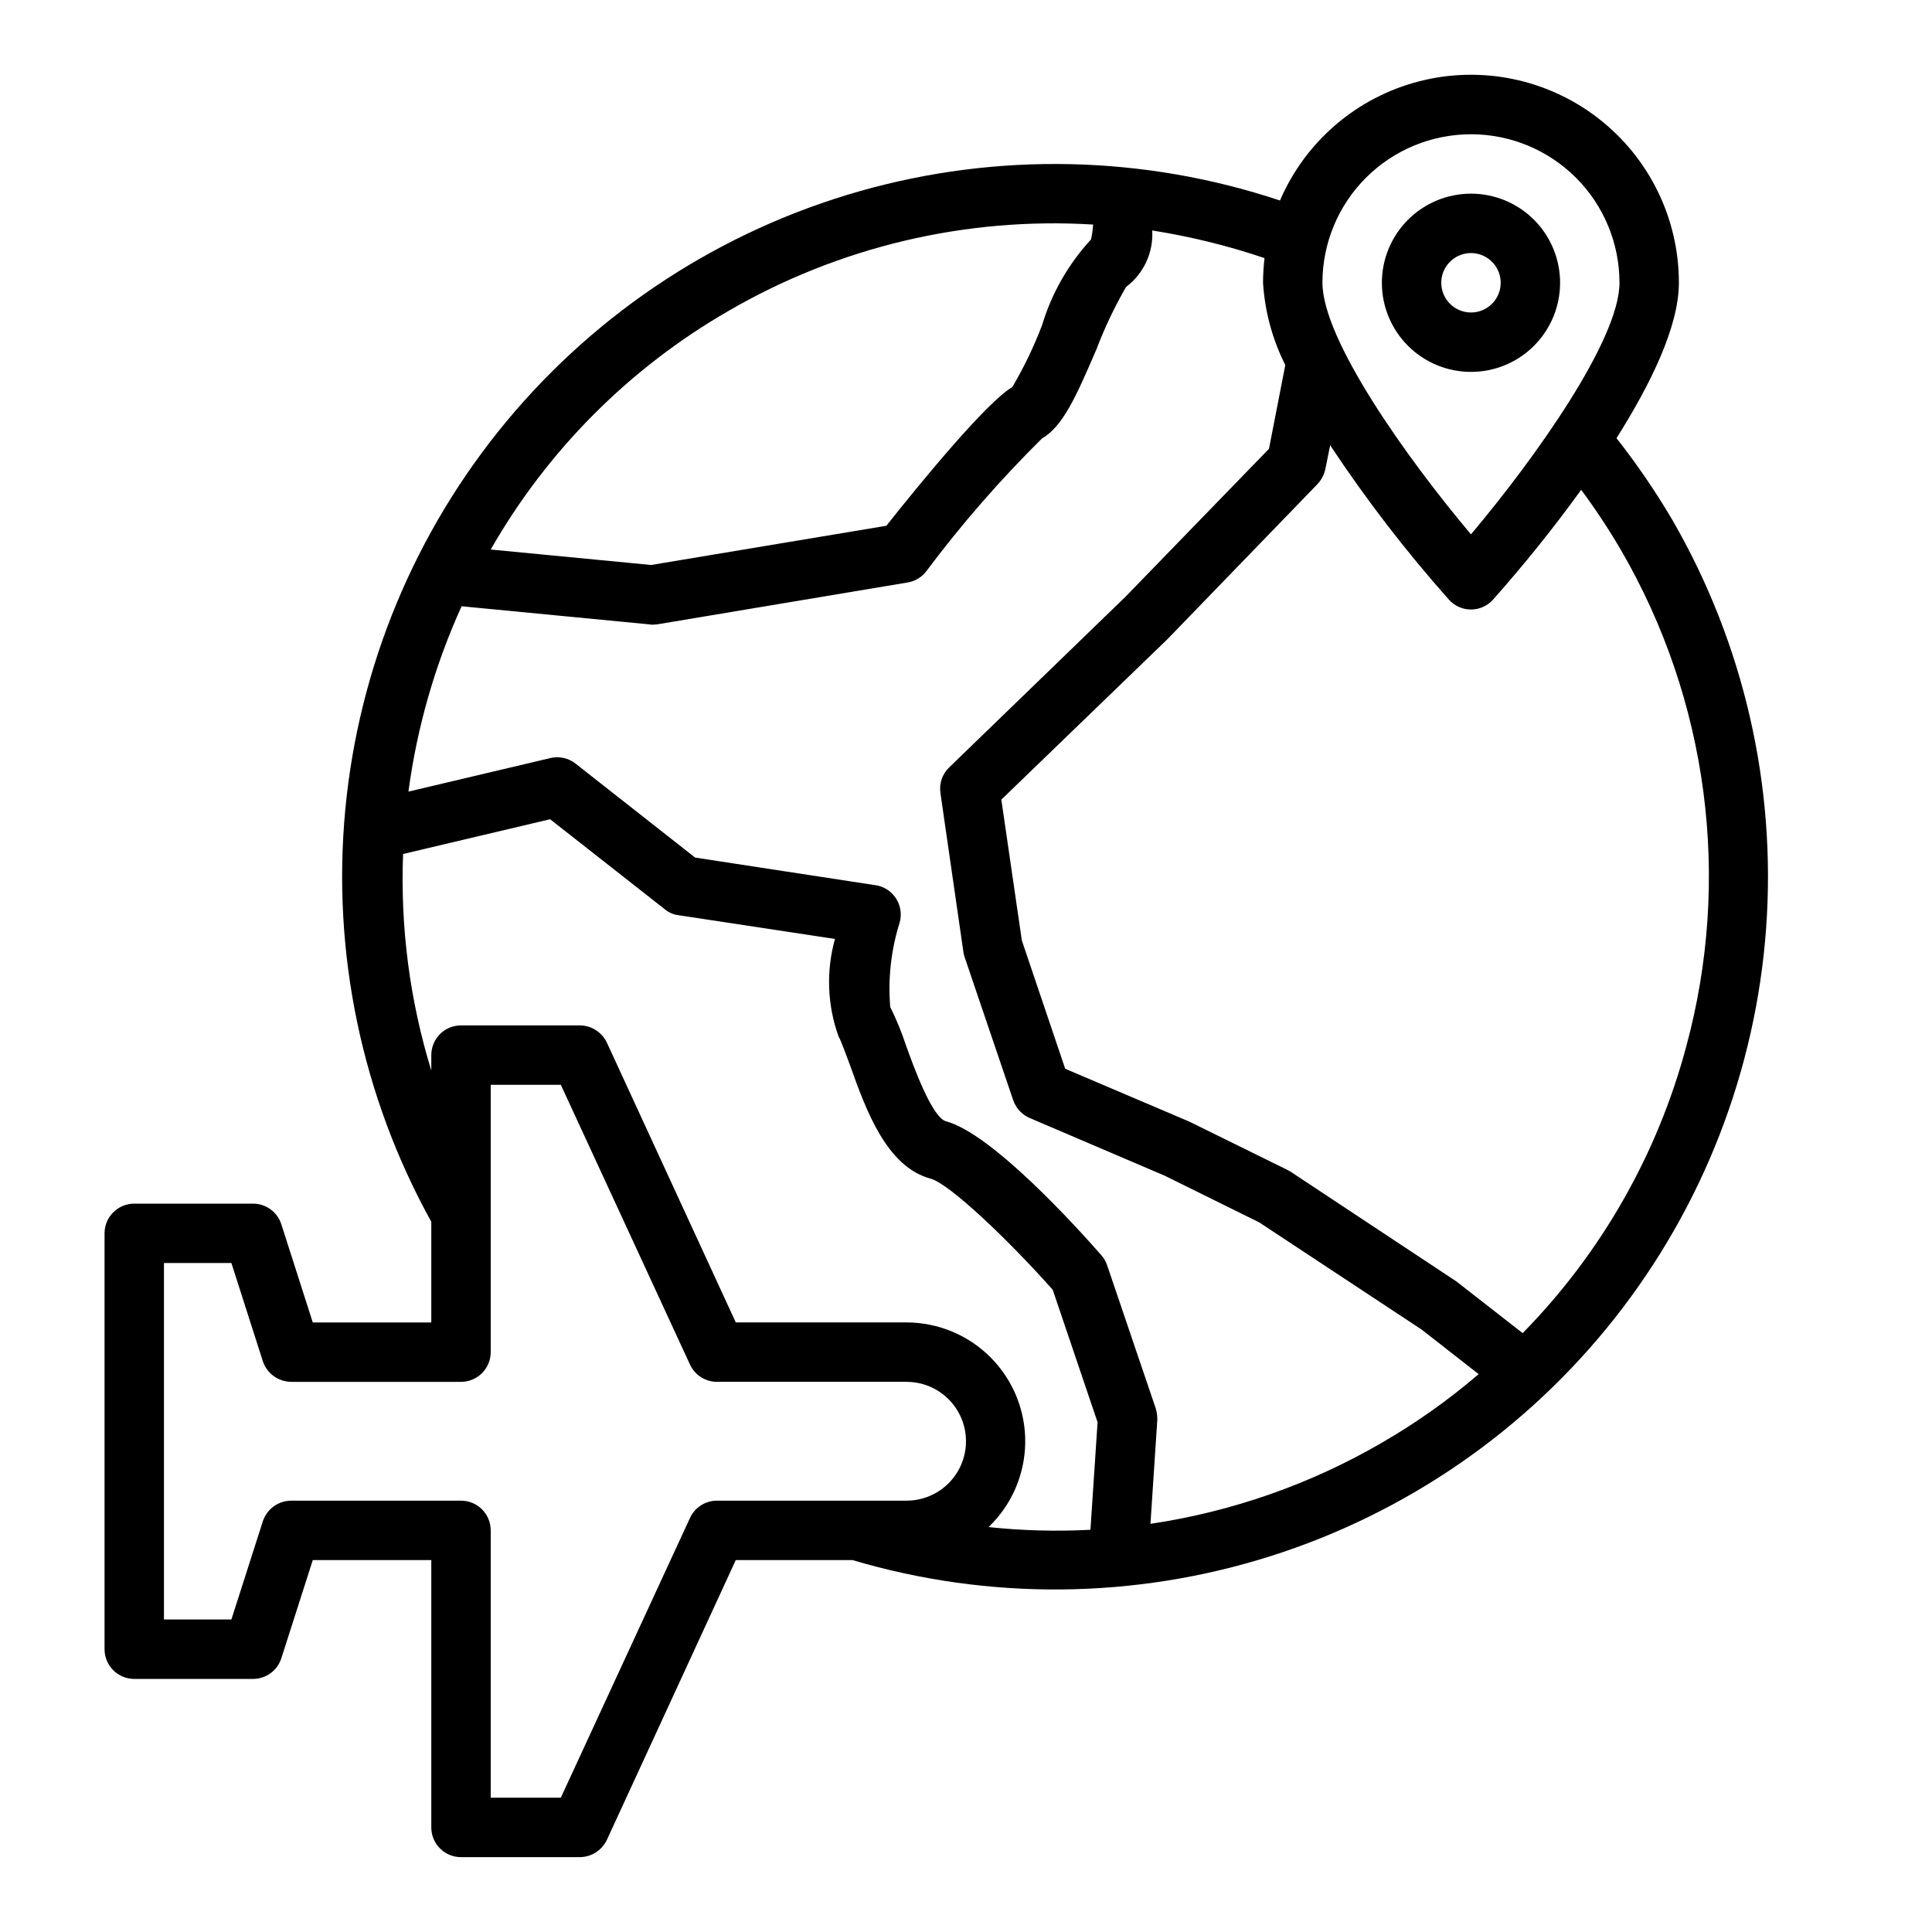 <?xml version="1.0" encoding="UTF-8"?>
<!-- Uploaded to: ICON Repo, www.svgrepo.com, Generator: ICON Repo Mixer Tools -->
<svg fill="#000000" width="800px" height="800px" version="1.1" viewBox="144 144 512 512" xmlns="http://www.w3.org/2000/svg">
 <g>
  <path d="m587.27 281.92c-4.465-7.594-9.438-14.879-14.879-21.805 9.055-14.328 16.531-29.598 16.531-41.172 0.008-17.047-7.871-33.137-21.348-43.578-13.473-10.441-31.02-14.062-47.523-9.805-16.508 4.262-30.109 15.918-36.848 31.578-36.074-12.016-74.938-12.863-111.5-2.434-36.566 10.434-69.129 31.66-93.43 60.906-24.301 29.242-39.211 65.141-42.773 103-3.566 37.855 4.383 75.906 22.797 109.17v26.684h-31.406l-8.348-26.055c-1.055-3.238-4.07-5.43-7.477-5.43h-31.488c-4.348 0-7.871 3.523-7.871 7.871v110.21c0 2.09 0.828 4.09 2.305 5.566 1.477 1.477 3.477 2.305 5.566 2.305h31.488c3.406 0 6.422-2.191 7.477-5.43l8.348-26.059h31.406v70.852c0 2.086 0.832 4.09 2.309 5.566 1.477 1.473 3.477 2.305 5.566 2.305h31.488c3.062-0.023 5.848-1.797 7.16-4.566l34.168-74.156h30.938-0.004c36.227 10.738 74.836 10.363 110.85-1.066 36.012-11.434 67.766-33.398 91.164-63.062 23.402-29.664 37.371-65.66 40.105-103.34 2.731-37.68-5.894-75.316-24.77-108.05zm-53.449-102.34c10.438 0 20.449 4.148 27.832 11.527 7.379 7.383 11.527 17.395 11.527 27.832 0 15.035-22.199 46.289-39.359 66.676-17.16-20.387-39.359-51.641-39.359-66.676h-0.004c0-10.438 4.148-20.449 11.531-27.832 7.379-7.379 17.391-11.527 27.832-11.527zm-196.8 46.84c29.258-17.008 62.891-24.977 96.668-22.91-0.078 1.324-0.266 2.641-0.551 3.938-6 6.5-10.441 14.281-12.988 22.75-2.16 5.668-4.793 11.148-7.875 16.375-6.769 3.938-24.402 25.426-33.379 36.762l-62.344 10.391-42.508-4.094c15.02-26.281 36.754-48.094 62.977-63.211zm47.23 315.27h-50.223c-3.074-0.008-5.871 1.773-7.164 4.566l-34.242 74.152h-18.578v-70.848c0-2.086-0.832-4.09-2.305-5.566-1.477-1.477-3.481-2.305-5.566-2.305h-44.949c-3.426-0.004-6.469 2.184-7.559 5.43l-8.344 26.059h-17.871v-94.465h17.871l8.344 26.055c1.09 3.25 4.133 5.434 7.559 5.434h44.949c2.086 0 4.09-0.828 5.566-2.305 1.473-1.477 2.305-3.481 2.305-5.566v-70.848h18.578l34.242 74.156v-0.004c1.293 2.789 4.09 4.574 7.164 4.566h50.223c5.625 0 10.824 3 13.637 7.871s2.812 10.875 0 15.746c-2.812 4.871-8.012 7.871-13.637 7.871zm48.727 7.715c-9.004 0.473-18.031 0.234-27-0.711 6.09-5.824 9.586-13.848 9.715-22.273 0.129-8.422-3.125-16.547-9.035-22.555-5.91-6.008-13.98-9.398-22.406-9.41h-45.262l-34.164-74.156-0.004 0.004c-1.312-2.769-4.098-4.543-7.16-4.566h-31.488c-4.348 0-7.875 3.523-7.875 7.871v4.094c-5.703-18.57-8.23-37.973-7.477-57.387l38.965-9.211 30.387 23.852v0.004c1.027 0.867 2.285 1.414 3.621 1.574l41.484 6.297c-2.375 8.496-2.047 17.52 0.945 25.82 0.707 1.258 1.891 4.566 3.07 7.715 4.25 11.965 9.684 26.844 21.332 29.992 4.961 1.34 20.469 16.059 32.355 29.441l11.887 35.109zm77.227-23.066c-18.895 10.984-39.707 18.277-61.324 21.492l1.812-27.473c0.023-1.039-0.109-2.074-0.395-3.07l-12.91-38.023c-0.34-0.988-0.875-1.898-1.574-2.676-6.535-7.477-28.969-32.195-41.094-35.426-3.777-1.023-8.738-14.879-10.629-20.152h0.004c-1.156-3.477-2.551-6.871-4.172-10.152-0.633-7.574 0.223-15.195 2.519-22.438 0.586-2.172 0.211-4.496-1.023-6.375-1.223-1.891-3.203-3.156-5.434-3.465l-47.781-7.32-31.645-24.875h-0.004c-1.883-1.496-4.348-2.047-6.691-1.496l-37.629 8.895h0.004c2.266-16.977 7.012-33.527 14.09-49.121l49.75 4.801c0.258 0.066 0.523 0.094 0.789 0.082 0.395 0 0.867-0.078 1.258-0.078l66.359-11.098 0.004-0.004c1.922-0.301 3.664-1.312 4.879-2.836 9.367-12.527 19.656-24.344 30.781-35.344 5.434-3.148 8.895-10.707 14.484-23.773 2.156-5.656 4.762-11.133 7.793-16.375 4.668-3.508 7.269-9.125 6.926-14.957 10.109 1.586 20.066 4.035 29.758 7.32-0.254 2.172-0.383 4.352-0.395 6.535 0.477 7.594 2.484 15.012 5.902 21.805l-4.328 22.199-38.102 39.281-46.68 45.184v0.004c-1.812 1.754-2.664 4.277-2.281 6.769l6.062 41.957h-0.004c0.066 0.48 0.172 0.953 0.316 1.418l12.91 38.023v-0.004c0.73 2.133 2.332 3.848 4.406 4.727l35.738 15.273 25.031 12.359 43.059 28.418 15.113 11.809 0.008-0.004c-7.973 6.844-16.566 12.93-25.664 18.184zm80.688-105.09c-7.641 28.672-22.586 54.871-43.375 76.043l-17.555-13.699-44.004-29.125c-0.277-0.172-0.57-0.332-0.867-0.473l-25.898-12.754-32.906-14.012-11.492-34.008-5.434-37.312 44.008-42.508 39.832-41.172c1.031-1.129 1.738-2.516 2.047-4.012l1.258-6.219v-0.004c9.516 14.375 20.039 28.055 31.488 40.938 1.488 1.652 3.606 2.594 5.828 2.594 2.223 0 4.34-0.941 5.824-2.594 8.277-9.312 16.078-19.035 23.379-29.129 3.805 5.133 7.328 10.465 10.551 15.98 11.434 19.68 18.852 41.434 21.824 63.996 2.973 22.566 1.441 45.5-4.508 67.469z"/>
  <path d="m557.44 218.94c0-6.262-2.488-12.27-6.914-16.699-4.43-4.43-10.438-6.918-16.699-6.918-6.266 0-12.273 2.488-16.699 6.918-4.43 4.43-6.918 10.438-6.918 16.699 0 6.266 2.488 12.27 6.918 16.699 4.426 4.43 10.434 6.918 16.699 6.918 6.262 0 12.27-2.488 16.699-6.918 4.426-4.43 6.914-10.434 6.914-16.699zm-31.488 0c0-3.184 1.918-6.055 4.859-7.273 2.945-1.219 6.328-0.543 8.582 1.707 2.25 2.254 2.922 5.637 1.707 8.578-1.219 2.941-4.09 4.859-7.273 4.859-4.348 0-7.875-3.523-7.875-7.871z"/>
 </g>
</svg>